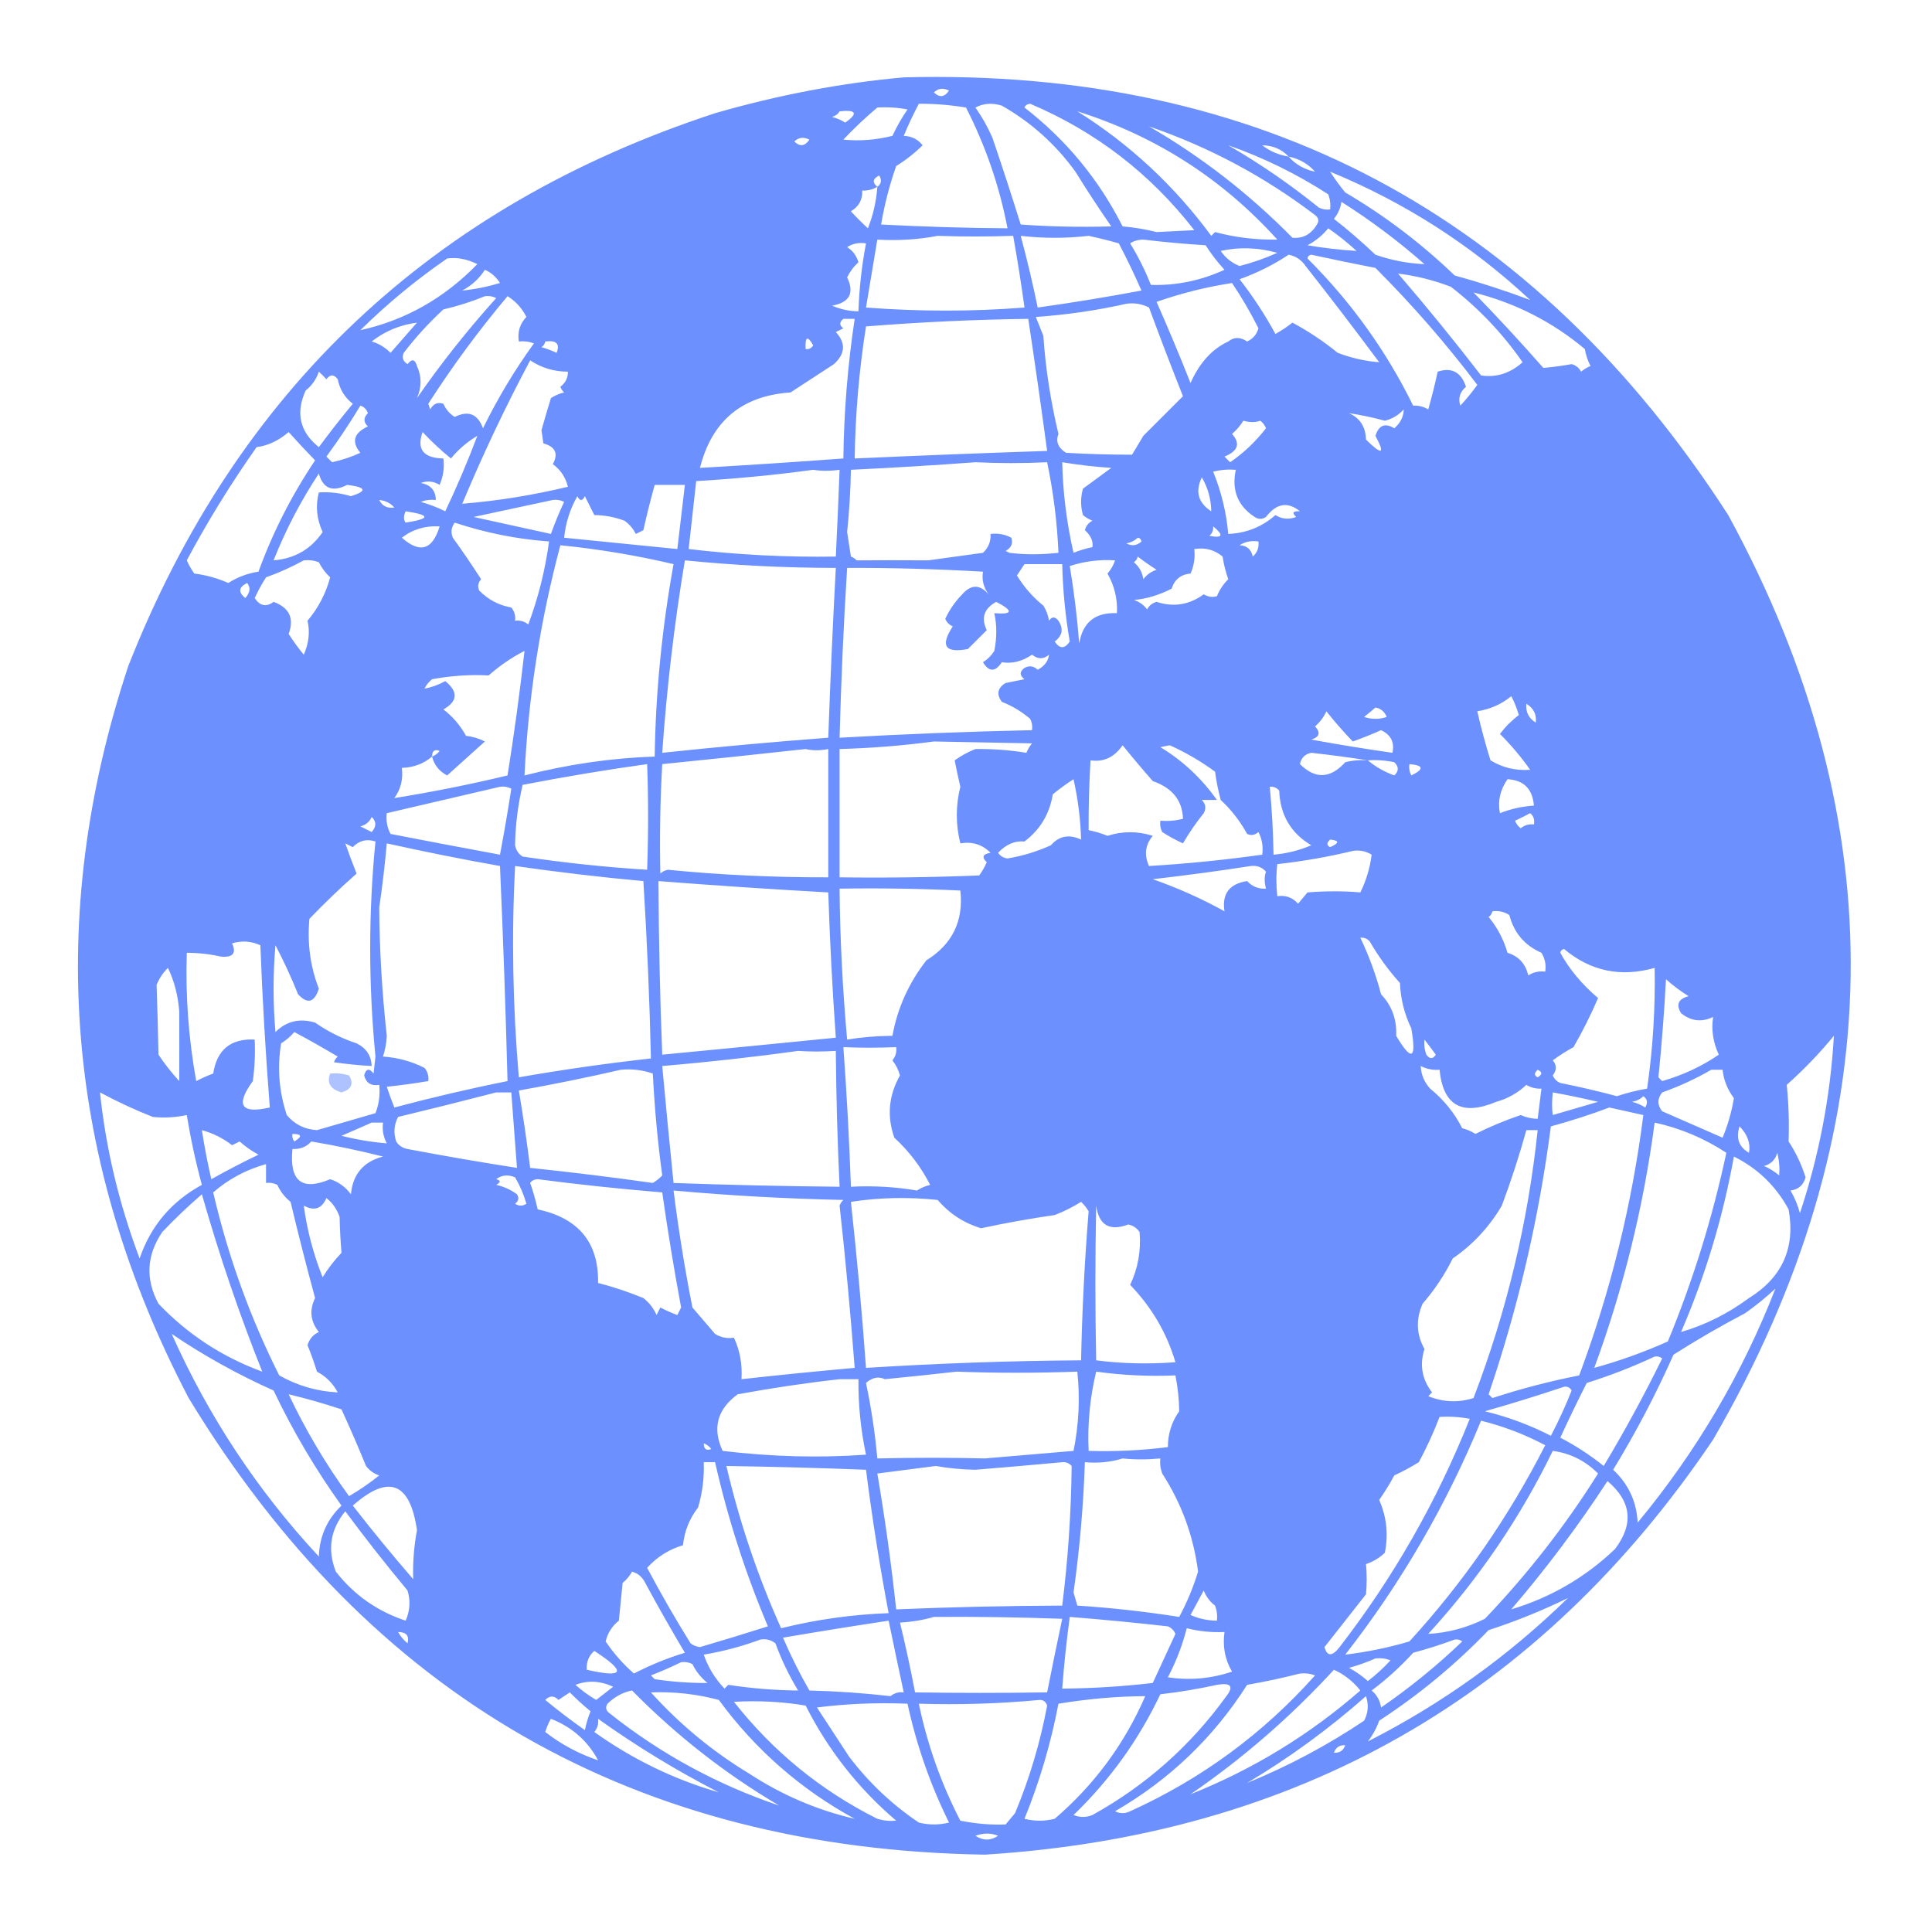<svg xmlns="http://www.w3.org/2000/svg" xmlns:xlink="http://www.w3.org/1999/xlink" width="512px" height="512px" style="shape-rendering:geometricPrecision; text-rendering:geometricPrecision; image-rendering:optimizeQuality; fill-rule:evenodd; clip-rule:evenodd"><g><path style="opacity:0.859" fill="#547fff" d="M 239.5,20.5 C 333.701,18.027 406.534,56.693 458,136.5C 502.574,218.338 501.241,300.005 454,381.5C 408.026,449.673 343.693,486.34 261,491.5C 168.402,490.033 98.068,449.7 50,370.5C 17.248,307.883 11.915,243.216 34,176.5C 62.766,103.407 114.599,54.573 189.5,30C 206.279,25.157 222.945,21.991 239.5,20.5 Z M 247.5,24.5 C 248.601,23.402 249.934,23.235 251.5,24C 250.318,25.768 248.985,25.935 247.5,24.5 Z M 243.5,27.5 C 247.641,27.473 251.808,27.806 256,28.5C 261.215,38.725 264.882,49.392 267,60.5C 256.252,60.434 245.085,60.1 233.5,59.5C 234.39,54.215 235.723,49.049 237.5,44C 240.037,42.431 242.37,40.598 244.5,38.5C 243.286,36.931 241.619,36.098 239.5,36C 240.703,33.095 242.036,30.262 243.5,27.5 Z M 258.5,28.5 C 260.628,27.371 262.961,27.204 265.5,28C 273.244,32.409 279.744,38.242 285,45.5C 288.042,50.419 291.209,55.252 294.5,60C 286.202,60.23 278.202,60.064 270.5,59.5C 268.104,51.813 265.604,44.147 263,36.5C 261.726,33.609 260.226,30.942 258.5,28.5 Z M 271.5,28.5 C 271.735,27.903 272.235,27.57 273,27.5C 290.367,34.858 304.867,46.024 316.5,61C 313.06,61.178 309.727,61.345 306.5,61.5C 303.557,60.757 300.557,60.257 297.5,60C 291.174,47.513 282.507,37.013 271.5,28.5 Z M 232.5,28.5 C 235.187,28.336 237.854,28.503 240.5,29C 238.983,31.204 237.65,33.538 236.5,36C 232.203,37.092 227.869,37.425 223.5,37C 226.396,33.934 229.396,31.101 232.5,28.5 Z M 222.5,29.5 C 226.97,29.03 227.47,30.03 224,32.5C 222.933,31.809 221.766,31.309 220.5,31C 221.416,30.722 222.082,30.222 222.5,29.5 Z M 285.5,29.5 C 306.289,36.056 323.956,47.389 338.5,63.5C 332.867,63.597 327.367,62.93 322,61.5C 321.667,61.833 321.333,62.167 321,62.5C 311.18,49.175 299.347,38.175 285.5,29.5 Z M 304.5,33.5 C 320.436,38.968 335.103,46.801 348.5,57C 349.451,57.718 349.617,58.551 349,59.5C 347.446,62.102 345.28,63.269 342.5,63C 331.077,51.392 318.41,41.558 304.5,33.5 Z M 210.5,37.5 C 211.601,36.402 212.934,36.235 214.5,37C 213.318,38.768 211.985,38.935 210.5,37.5 Z M 325.5,38.5 C 334.862,41.785 343.695,46.119 352,51.5C 352.49,52.793 352.657,54.127 352.5,55.5C 351.448,55.65 350.448,55.483 349.5,55C 341.85,48.826 333.85,43.326 325.5,38.5 Z M 334.5,38.5 C 337.346,38.552 339.68,39.552 341.5,41.5C 338.843,41.065 336.509,40.065 334.5,38.5 Z M 341.5,41.5 C 344.331,42.079 346.664,43.412 348.5,45.5C 345.669,44.921 343.336,43.588 341.5,41.5 Z M 352.5,45.5 C 372.299,53.655 389.965,64.989 405.5,79.5C 398.955,77.041 392.289,74.874 385.5,73C 376.685,64.515 367.018,57.182 356.5,51C 355.035,49.226 353.702,47.392 352.5,45.5 Z M 232.5,49.5 C 231.105,48.352 231.272,47.352 233,46.5C 233.74,47.749 233.573,48.749 232.5,49.5 Z M 232.5,49.5 C 232.24,53.302 231.406,56.969 230,60.5C 228.431,59.062 226.931,57.562 225.5,56C 227.607,54.736 228.607,52.903 228.5,50.5C 229.959,50.567 231.292,50.234 232.5,49.5 Z M 355.5,53.5 C 363.239,58.398 370.572,63.898 377.5,70C 373.117,69.823 368.784,68.99 364.5,67.5C 360.981,64.147 357.314,60.98 353.5,58C 354.582,56.67 355.249,55.17 355.5,53.5 Z M 359.5,66.5 C 355.147,66.235 350.813,65.735 346.5,65C 348.624,63.878 350.457,62.378 352,60.5C 354.688,62.364 357.188,64.364 359.5,66.5 Z M 248.5,62.5 C 255.182,62.732 261.849,62.732 268.5,62.5C 269.628,68.809 270.628,75.142 271.5,81.5C 257.717,82.583 243.717,82.583 229.5,81.5C 230.499,75.507 231.499,69.507 232.5,63.5C 238.026,63.821 243.36,63.488 248.5,62.5 Z M 270.5,62.5 C 276.524,63.191 282.524,63.191 288.5,62.5C 291.177,63.074 293.843,63.741 296.5,64.5C 298.795,68.91 300.795,73.077 302.5,77C 293.324,78.721 284.157,80.221 275,81.5C 273.687,75.099 272.187,68.766 270.5,62.5 Z M 299.5,64.5 C 300.449,63.848 301.615,63.514 303,63.5C 308.485,64.153 313.985,64.653 319.5,65C 320.975,67.309 322.642,69.476 324.5,71.5C 318.166,74.382 311.666,75.715 305,75.5C 303.428,71.563 301.595,67.896 299.5,64.5 Z M 224.5,65.5 C 225.919,64.549 227.585,64.216 229.5,64.5C 228.366,70.441 227.699,76.441 227.5,82.5C 225.073,82.477 222.74,81.977 220.5,81C 225.155,80.178 226.489,77.678 224.5,73.5C 225.249,71.964 226.249,70.631 227.5,69.5C 226.965,67.739 225.965,66.406 224.5,65.5 Z M 323.5,66.5 C 328.368,65.416 333.368,65.583 338.5,67C 335.268,68.449 331.935,69.615 328.5,70.5C 326.423,69.677 324.756,68.344 323.5,66.5 Z M 341.5,67.5 C 343.371,67.859 344.871,68.859 346,70.5C 352.621,78.91 359.121,87.41 365.5,96C 361.782,95.713 358.116,94.879 354.5,93.5C 350.801,90.483 346.801,87.816 342.5,85.5C 341.086,86.624 339.586,87.624 338,88.5C 335.227,83.396 332.06,78.563 328.5,74C 333.173,72.33 337.507,70.163 341.5,67.5 Z M 346.5,68.5 C 346.56,67.957 346.893,67.624 347.5,67.5C 353.14,68.728 358.806,69.895 364.5,71C 374.246,80.742 383.246,91.075 391.5,102C 390.12,103.925 388.62,105.759 387,107.5C 386.376,105.536 386.876,103.869 388.5,102.5C 387.201,98.603 384.701,97.269 381,98.5C 380.273,101.864 379.44,105.197 378.5,108.5C 377.264,107.754 375.93,107.421 374.5,107.5C 367.415,93.041 358.082,80.041 346.5,68.5 Z M 118.5,68.5 C 121.129,68.144 123.796,68.644 126.5,70C 117.677,79.064 107.343,84.897 95.5,87.5C 102.684,80.432 110.351,74.099 118.5,68.5 Z M 128.5,71.5 C 130.134,72.207 131.468,73.373 132.5,75C 129.143,76.01 125.809,76.677 122.5,77C 124.996,75.669 126.996,73.836 128.5,71.5 Z M 370.5,72.5 C 375.31,73.095 379.976,74.262 384.5,76C 391.874,81.706 398.207,88.373 403.5,96C 400.223,98.928 396.556,100.095 392.5,99.5C 385.398,90.286 378.064,81.286 370.5,72.5 Z M 325.5,90.5 C 321.227,92.47 317.894,96.136 315.5,101.5C 312.653,94.301 309.653,87.134 306.5,80C 313.033,77.709 319.7,76.043 326.5,75C 329.093,78.852 331.426,82.852 333.5,87C 333.046,88.622 332.046,89.788 330.5,90.5C 328.684,89.265 327.017,89.265 325.5,90.5 Z M 390.5,77.5 C 401.512,80.256 411.346,85.256 420,92.5C 420.273,94.101 420.773,95.601 421.5,97C 420.584,97.374 419.75,97.874 419,98.5C 418.481,97.484 417.647,96.818 416.5,96.5C 413.969,96.955 411.469,97.288 409,97.5C 402.995,90.663 396.829,83.996 390.5,77.5 Z M 128.5,78.5 C 129.552,78.35 130.552,78.517 131.5,79C 123.929,87.402 116.929,96.235 110.5,105.5C 111.766,102.598 111.766,99.764 110.5,97C 109.99,95.174 109.156,95.007 108,96.5C 106.77,95.725 106.437,94.725 107,93.5C 110.15,89.382 113.65,85.549 117.5,82C 121.372,81.097 125.039,79.93 128.5,78.5 Z M 134.5,78.5 C 136.67,79.838 138.336,81.672 139.5,84C 137.771,85.789 137.104,87.956 137.5,90.5C 138.873,90.343 140.207,90.51 141.5,91C 136.371,98.086 131.871,105.586 128,113.5C 126.605,109.694 124.105,108.694 120.5,110.5C 119.155,109.653 118.155,108.487 117.5,107C 116.004,106.493 114.837,106.993 114,108.5C 113.833,108 113.667,107.5 113.5,107C 119.894,97.043 126.894,87.543 134.5,78.5 Z M 298.5,80.5 C 300.604,80.201 302.604,80.534 304.5,81.5C 307.407,89.389 310.407,97.223 313.5,105C 309.973,108.527 306.473,112.027 303,115.5C 302,117.167 301,118.833 300,120.5C 294.183,120.503 288.35,120.337 282.5,120C 280.395,118.665 279.729,116.998 280.5,115C 278.412,106.249 277.078,97.583 276.5,89C 275.833,87.333 275.167,85.667 274.5,84C 282.727,83.421 290.727,82.254 298.5,80.5 Z M 223.5,84.5 C 224.5,84.5 225.5,84.5 226.5,84.5C 224.653,96.763 223.653,109.097 223.5,121.5C 211.094,122.418 198.427,123.252 185.5,124C 188.636,111.533 196.636,104.867 209.5,104C 213.333,101.5 217.167,99 221,96.5C 224.026,93.739 224.193,90.906 221.5,88C 222.167,87.667 222.833,87.333 223.5,87C 222.402,86.23 222.402,85.397 223.5,84.5 Z M 277.5,119.5 C 260.565,120.061 243.565,120.728 226.5,121.5C 226.674,109.743 227.674,98.076 229.5,86.5C 244.224,85.34 258.557,84.674 272.5,84.5C 274.293,96.381 275.959,108.048 277.5,119.5 Z M 110.5,85.5 C 108.189,88.147 105.856,90.814 103.5,93.5C 102.06,92.048 100.394,91.048 98.5,90.5C 101.983,87.763 105.983,86.097 110.5,85.5 Z M 213.5,92.5 C 213.329,89.203 213.995,88.869 215.5,91.5C 215.043,92.297 214.376,92.631 213.5,92.5 Z M 144.5,90.5 C 147.462,90.117 148.462,91.117 147.5,93.5C 146.205,92.902 144.872,92.402 143.5,92C 144.056,91.617 144.389,91.117 144.5,90.5 Z M 140.5,95.5 C 143.51,97.494 146.843,98.494 150.5,98.5C 150.52,100.143 149.853,101.476 148.5,102.5C 148.709,103.086 149.043,103.586 149.5,104C 148.234,104.309 147.067,104.809 146,105.5C 145.12,108.356 144.287,111.189 143.5,114C 143.667,115.167 143.833,116.333 144,117.5C 147.192,118.379 148.026,120.212 146.5,123C 148.559,124.498 149.892,126.498 150.5,129C 141.078,131.259 131.745,132.759 122.5,133.5C 127.943,120.47 133.943,107.803 140.5,95.5 Z M 84.5,98.5 C 85.151,99.091 85.818,99.757 86.5,100.5C 87.5,99.167 88.5,99.167 89.5,100.5C 90.039,103.211 91.372,105.377 93.5,107C 90.368,110.782 87.368,114.615 84.5,118.5C 79.458,114.467 78.292,109.467 81,103.5C 82.669,102.154 83.836,100.487 84.5,98.5 Z M 95.5,107.5 C 96.478,107.811 97.144,108.478 97.5,109.5C 96.289,110.72 96.289,111.887 97.5,113C 93.751,114.757 93.085,117.091 95.5,120C 93.111,121.096 90.611,121.929 88,122.5C 87.5,122 87,121.5 86.5,121C 89.722,116.618 92.722,112.118 95.5,107.5 Z M 357.5,109.5 C 360.697,109.973 363.863,110.639 367,111.5C 368.982,111.01 370.649,110.01 372,108.5C 371.973,110.417 371.139,112.084 369.5,113.5C 367.052,112.01 365.385,112.677 364.5,115.5C 367.133,120.394 366.299,120.728 362,116.5C 361.902,113.115 360.402,110.781 357.5,109.5 Z M 329.5,111.5 C 331.201,111.966 332.701,111.966 334,111.5C 334.692,112.025 335.192,112.692 335.5,113.5C 332.756,117.035 329.589,120.035 326,122.5C 325.5,122 325,121.5 324.5,121C 328.107,119.536 328.774,117.536 326.5,115C 327.71,113.961 328.71,112.794 329.5,111.5 Z M 76.5,114.5 C 78.685,116.947 81.018,119.447 83.5,122C 77.264,131.306 72.264,141.139 68.5,151.5C 65.646,151.924 62.979,152.924 60.5,154.5C 57.627,153.225 54.627,152.392 51.5,152C 50.707,150.915 50.04,149.748 49.5,148.5C 55.041,138.123 61.207,128.123 68,118.5C 71.004,118.111 73.838,116.777 76.5,114.5 Z M 126.5,115.5 C 123.961,122.25 121.128,128.917 118,135.5C 115.929,134.475 113.762,133.642 111.5,133C 112.793,132.51 114.127,132.343 115.5,132.5C 115.439,129.95 114.106,128.45 111.5,128C 113.235,127.349 114.902,127.515 116.5,128.5C 117.474,126.257 117.808,123.924 117.5,121.5C 112.186,121.394 110.353,119.061 112,114.5C 114.297,116.961 116.797,119.294 119.5,121.5C 121.513,119.065 123.846,117.065 126.5,115.5 Z M 258.5,122.5 C 264.864,122.803 271.197,122.803 277.5,122.5C 279.158,130.412 280.158,138.412 280.5,146.5C 275.777,147.015 271.443,147.015 267.5,146.5C 267.167,146.333 266.833,146.167 266.5,146C 268.007,145.163 268.507,143.996 268,142.5C 266.301,141.594 264.467,141.261 262.5,141.5C 262.617,143.484 261.95,145.15 260.5,146.5C 255.617,147.191 250.784,147.857 246,148.5C 239.625,148.459 233.292,148.459 227,148.5C 226.586,148.043 226.086,147.709 225.5,147.5C 225.167,145.333 224.833,143.167 224.5,141C 225.066,135.511 225.399,130.011 225.5,124.5C 236.429,123.982 247.429,123.316 258.5,122.5 Z M 281.5,122.5 C 285.785,123.208 290.118,123.708 294.5,124C 292,125.833 289.5,127.667 287,129.5C 286.333,131.833 286.333,134.167 287,136.5C 287.75,137.126 288.584,137.626 289.5,138C 288.484,138.519 287.818,139.353 287.5,140.5C 289.083,141.929 289.75,143.429 289.5,145C 287.782,145.346 286.115,145.846 284.5,146.5C 282.68,138.605 281.68,130.605 281.5,122.5 Z M 215.5,124.5 C 217.626,124.85 219.959,124.85 222.5,124.5C 222.205,132.308 221.872,139.975 221.5,147.5C 208.445,147.701 195.445,147.034 182.5,145.5C 183.167,139.5 183.833,133.5 184.5,127.5C 195.293,126.856 205.626,125.856 215.5,124.5 Z M 344.5,135.5 C 342.621,135.393 342.288,135.893 343.5,137C 341.559,137.743 339.726,137.576 338,136.5C 334.463,139.626 330.297,141.293 325.5,141.5C 324.99,135.781 323.657,130.281 321.5,125C 323.473,124.505 325.473,124.338 327.5,124.5C 326.342,129.901 328.009,134.067 332.5,137C 333.5,137.667 334.5,137.667 335.5,137C 338.274,133.371 341.274,132.871 344.5,135.5 Z M 84.5,125.5 C 85.59,129.483 88.09,130.483 92,128.5C 97.068,129.114 97.401,130.114 93,131.5C 90.231,130.652 87.397,130.319 84.5,130.5C 83.572,134.015 83.905,137.515 85.5,141C 82.409,145.549 78.076,148.049 72.5,148.5C 75.739,140.353 79.739,132.686 84.5,125.5 Z M 318.5,126.5 C 320.108,129.263 320.941,132.263 321,135.5C 317.523,133.263 316.69,130.263 318.5,126.5 Z M 181.5,128.5 C 180.833,134.167 180.167,139.833 179.5,145.5C 169.496,144.499 159.496,143.499 149.5,142.5C 149.9,138.559 151.067,134.893 153,131.5C 153.667,132.833 154.333,132.833 155,131.5C 155.833,133.167 156.667,134.833 157.5,136.5C 160.277,136.531 162.944,137.031 165.5,138C 166.77,138.9 167.77,140.066 168.5,141.5C 169.167,141.167 169.833,140.833 170.5,140.5C 171.338,136.707 172.338,132.707 173.5,128.5C 176.167,128.5 178.833,128.5 181.5,128.5 Z M 100.5,132.5 C 102.153,132.66 103.486,133.326 104.5,134.5C 102.62,134.771 101.287,134.104 100.5,132.5 Z M 146.5,132.5 C 147.552,132.351 148.552,132.517 149.5,133C 148.204,135.761 147.037,138.595 146,141.5C 139.198,140.006 132.364,138.506 125.5,137C 132.633,135.484 139.633,133.984 146.5,132.5 Z M 107.5,135.5 C 114.121,136.478 114.121,137.478 107.5,138.5C 106.913,137.767 106.913,136.767 107.5,135.5 Z M 120.5,138.5 C 128.598,141.196 136.931,142.862 145.5,143.5C 144.492,151.042 142.658,158.375 140,165.5C 138.989,164.663 137.822,164.33 136.5,164.5C 136.67,163.178 136.337,162.011 135.5,161C 132.178,160.395 129.345,158.895 127,156.5C 126.508,155.451 126.674,154.451 127.5,153.5C 125.088,149.746 122.588,146.079 120,142.5C 119.421,141.072 119.588,139.738 120.5,138.5 Z M 116.5,139.5 C 114.62,145.749 111.287,146.749 106.5,142.5C 109.352,140.282 112.685,139.282 116.5,139.5 Z M 321.5,139.5 C 324.377,141.846 324.044,142.679 320.5,142C 321.252,141.329 321.586,140.496 321.5,139.5 Z M 301.5,142.5 C 302.043,142.56 302.376,142.893 302.5,143.5C 301.277,144.614 299.944,144.781 298.5,144C 299.737,143.768 300.737,143.268 301.5,142.5 Z M 328.5,144.5 C 329.919,143.549 331.585,143.216 333.5,143.5C 333.688,145.103 333.188,146.437 332,147.5C 331.578,145.574 330.411,144.574 328.5,144.5 Z M 148.5,144.5 C 158.655,145.517 168.655,147.184 178.5,149.5C 175.422,166.518 173.755,183.518 173.5,200.5C 162.063,200.873 150.563,202.54 139,205.5C 139.997,184.847 143.164,164.514 148.5,144.5 Z M 316.5,145.5 C 319.394,145.042 321.894,145.709 324,147.5C 324.311,149.556 324.811,151.556 325.5,153.5C 324.184,154.807 323.184,156.307 322.5,158C 321.328,158.353 320.162,158.187 319,157.5C 315.176,160.298 311.009,160.965 306.5,159.5C 305.353,159.818 304.519,160.484 304,161.5C 303.097,160.299 301.931,159.465 300.5,159C 303.825,158.711 307.158,157.711 310.5,156C 311.274,153.56 312.94,152.227 315.5,152C 316.423,149.959 316.756,147.792 316.5,145.5 Z M 301.5,147.5 C 303.054,148.693 304.721,149.86 306.5,151C 305.069,151.465 303.903,152.299 303,153.5C 302.727,151.671 301.893,150.171 300.5,149C 301.056,148.617 301.389,148.117 301.5,147.5 Z M 80.5,148.5 C 81.873,148.343 83.207,148.51 84.5,149C 85.257,150.512 86.257,151.846 87.5,153C 86.35,157.288 84.35,161.121 81.5,164.5C 82.175,167.489 81.842,170.489 80.5,173.5C 79.08,171.78 77.747,169.946 76.5,168C 78.016,163.865 76.683,161.031 72.5,159.5C 70.561,160.935 68.894,160.602 67.5,158.5C 68.373,156.587 69.373,154.753 70.5,153C 74.042,151.725 77.376,150.225 80.5,148.5 Z M 181.5,148.5 C 194.784,149.83 208.117,150.497 221.5,150.5C 220.696,165.469 220.029,180.469 219.5,195.5C 204.811,196.614 190.145,197.947 175.5,199.5C 176.687,182.39 178.687,165.39 181.5,148.5 Z M 295.5,148.5 C 295.096,149.756 294.429,150.923 293.5,152C 295.353,155.267 296.186,158.767 296,162.5C 290.275,162.228 286.942,164.895 286,170.5C 285.459,163.581 284.626,156.747 283.5,150C 287.395,148.734 291.395,148.234 295.5,148.5 Z M 271.5,149.5 C 274.833,149.5 278.167,149.5 281.5,149.5C 281.66,156.43 282.327,163.263 283.5,170C 282.167,172 280.833,172 279.5,170C 281.56,168.507 281.893,166.674 280.5,164.5C 279.575,163.359 278.741,163.359 278,164.5C 277.781,163.062 277.281,161.729 276.5,160.5C 273.705,158.249 271.372,155.582 269.5,152.5C 270.193,151.482 270.859,150.482 271.5,149.5 Z M 224.5,150.5 C 236.18,150.457 248.18,150.791 260.5,151.5C 260.148,153.674 260.648,155.674 262,157.5C 259.667,154.833 257.333,154.833 255,157.5C 253.124,159.422 251.624,161.589 250.5,164C 250.905,164.945 251.572,165.612 252.5,166C 249.104,171.145 250.438,173.145 256.5,172C 258.167,170.333 259.833,168.667 261.5,167C 259.935,163.774 260.768,161.274 264,159.5C 268.629,161.897 268.462,162.897 263.5,162.5C 264.203,165.656 264.203,168.989 263.5,172.5C 262.737,173.719 261.737,174.719 260.5,175.5C 262.084,178.127 263.751,178.127 265.5,175.5C 268.218,175.945 270.885,175.279 273.5,173.5C 275.042,174.747 276.542,174.747 278,173.5C 277.807,175.187 276.807,176.521 275,177.5C 273.951,176.483 272.784,176.316 271.5,177C 270.167,178 270.167,179 271.5,180C 269.833,180.333 268.167,180.667 266.5,181C 264.342,182.312 264.009,183.978 265.5,186C 268.242,187.07 270.742,188.57 273,190.5C 273.483,191.448 273.649,192.448 273.5,193.5C 256.86,193.86 239.86,194.526 222.5,195.5C 222.896,180.459 223.562,165.459 224.5,150.5 Z M 65.5,154.5 C 66.465,155.721 66.298,157.054 65,158.5C 63.07,156.923 63.237,155.59 65.5,154.5 Z M 104.5,211.5 C 106.202,209.2 106.868,206.533 106.5,203.5C 109.594,203.403 112.26,202.403 114.5,200.5C 115.055,202.729 116.389,204.395 118.5,205.5C 121.808,202.529 125.141,199.529 128.5,196.5C 126.922,195.702 125.256,195.202 123.5,195C 121.953,192.213 119.953,189.88 117.5,188C 121.319,185.854 121.485,183.354 118,180.5C 116.275,181.464 114.441,182.131 112.5,182.5C 112.953,181.542 113.619,180.708 114.5,180C 119.573,179.068 124.573,178.734 129.5,179C 132.413,176.413 135.58,174.246 139,172.5C 137.759,183.492 136.259,194.492 134.5,205.5C 124.575,207.885 114.575,209.885 104.5,211.5 Z M 400.5,184.5 C 401.306,185.997 401.972,187.664 402.5,189.5C 400.614,190.93 398.947,192.597 397.5,194.5C 400.471,197.466 403.137,200.633 405.5,204C 401.708,204.286 398.208,203.453 395,201.5C 393.633,197.142 392.467,192.809 391.5,188.5C 394.943,187.941 397.943,186.607 400.5,184.5 Z M 404.5,186.5 C 406.416,187.665 407.249,189.332 407,191.5C 405.117,190.347 404.284,188.681 404.5,186.5 Z M 364.5,187.5 C 365.922,187.75 366.922,188.583 367.5,190C 365.5,190.667 363.5,190.667 361.5,190C 362.571,189.148 363.571,188.315 364.5,187.5 Z M 351.5,188.5 C 353.667,191.237 356,193.903 358.5,196.5C 361.057,195.593 363.557,194.593 366,193.5C 368.628,194.756 369.628,196.756 369,199.5C 361.842,198.481 354.675,197.314 347.5,196C 349.689,195.323 350.022,194.156 348.5,192.5C 349.826,191.358 350.826,190.024 351.5,188.5 Z M 247.5,196.5 C 255.861,196.669 264.528,196.836 273.5,197C 272.874,197.75 272.374,198.584 272,199.5C 267.492,198.767 262.992,198.434 258.5,198.5C 256.563,199.26 254.73,200.26 253,201.5C 253.428,203.746 253.928,206.079 254.5,208.5C 253.251,213.504 253.251,218.504 254.5,223.5C 257.665,222.964 260.331,223.797 262.5,226C 260.431,226.324 260.098,227.158 261.5,228.5C 260.96,229.748 260.293,230.915 259.5,232C 247.171,232.5 234.838,232.667 222.5,232.5C 222.5,221.167 222.5,209.833 222.5,198.5C 230.796,198.279 239.13,197.613 247.5,196.5 Z M 297.5,197.5 C 300.009,200.607 302.675,203.774 305.5,207C 310.692,208.805 313.358,212.138 313.5,217C 311.527,217.495 309.527,217.662 307.5,217.5C 307.351,218.552 307.517,219.552 308,220.5C 309.753,221.627 311.587,222.627 313.5,223.5C 315.13,220.702 316.963,218.035 319,215.5C 319.684,214.216 319.517,213.049 318.5,212C 319.833,212 321.167,212 322.5,212C 318.405,206.235 313.405,201.568 307.5,198C 308.333,197.833 309.167,197.667 310,197.5C 314.245,199.411 318.245,201.744 322,204.5C 322.339,207.036 322.839,209.536 323.5,212C 326.308,214.607 328.641,217.607 330.5,221C 331.549,221.492 332.549,221.326 333.5,220.5C 334.466,222.396 334.799,224.396 334.5,226.5C 324.544,227.896 314.544,228.896 304.5,229.5C 303.16,226.556 303.493,223.889 305.5,221.5C 301.484,220.23 297.484,220.23 293.5,221.5C 291.885,220.846 290.218,220.346 288.5,220C 288.46,213.976 288.626,207.81 289,201.5C 292.484,202.014 295.318,200.68 297.5,197.5 Z M 114.5,200.5 C 114.517,198.972 115.184,198.472 116.5,199C 115.956,199.717 115.289,200.217 114.5,200.5 Z M 213.5,198.5 C 215.297,198.935 217.297,198.935 219.5,198.5C 219.5,209.833 219.5,221.167 219.5,232.5C 205.102,232.535 190.935,231.869 177,230.5C 176.228,230.645 175.561,230.978 175,231.5C 174.788,221.834 174.955,212.168 175.5,202.5C 188.313,201.216 200.98,199.883 213.5,198.5 Z M 362.5,201.5 C 360.473,201.338 358.473,201.505 356.5,202C 352.562,206.366 348.562,206.533 344.5,202.5C 344.833,200.833 345.833,199.833 347.5,199.5C 352.656,200.068 357.656,200.735 362.5,201.5 Z M 362.5,201.5 C 364.857,201.337 367.19,201.503 369.5,202C 370.731,203.183 370.731,204.349 369.5,205.5C 366.837,204.524 364.504,203.19 362.5,201.5 Z M 171.5,202.5 C 171.835,211.648 171.835,220.982 171.5,230.5C 160.46,229.806 149.46,228.64 138.5,227C 137.422,226.326 136.755,225.326 136.5,224C 136.58,218.693 137.247,213.359 138.5,208C 149.857,205.804 160.857,203.971 171.5,202.5 Z M 373.5,202.5 C 377.3,202.819 377.466,203.819 374,205.5C 373.517,204.552 373.351,203.552 373.5,202.5 Z M 284.5,206.5 C 285.685,211.84 286.352,217.173 286.5,222.5C 283.332,221.015 280.666,221.515 278.5,224C 274.824,225.669 270.991,226.836 267,227.5C 265.941,227.37 265.108,226.87 264.5,226C 266.604,223.762 268.938,222.762 271.5,223C 275.651,219.872 278.151,215.705 279,210.5C 280.812,209.023 282.645,207.69 284.5,206.5 Z M 399.5,206.5 C 403.807,206.737 406.141,209.07 406.5,213.5C 403.399,213.692 400.399,214.358 397.5,215.5C 396.871,212.346 397.538,209.346 399.5,206.5 Z M 132.5,208.5 C 133.552,208.351 134.552,208.517 135.5,209C 134.611,214.809 133.611,220.643 132.5,226.5C 122.843,224.715 113.176,222.881 103.5,221C 102.594,219.301 102.261,217.467 102.5,215.5C 112.612,213.148 122.612,210.815 132.5,208.5 Z M 336.5,208.5 C 337.496,208.414 338.329,208.748 339,209.5C 339.247,215.965 342.08,220.798 347.5,224C 344.353,225.362 341.02,226.195 337.5,226.5C 337.407,220.484 337.074,214.484 336.5,208.5 Z M 405.5,215.5 C 406.404,216.209 406.737,217.209 406.5,218.5C 405.178,218.33 404.011,218.663 403,219.5C 402.308,218.975 401.808,218.308 401.5,217.5C 402.949,216.828 404.282,216.161 405.5,215.5 Z M 98.5,216.5 C 99.782,217.708 99.782,219.042 98.5,220.5C 97.5,220 96.5,219.5 95.5,219C 96.942,218.623 97.942,217.79 98.5,216.5 Z M 91.5,223.5 C 92.15,223.804 92.817,224.137 93.5,224.5C 95.191,222.744 97.191,222.244 99.5,223C 97.638,241.859 97.638,260.859 99.5,280C 99.333,281.5 99.167,283 99,284.5C 97.844,283.007 97.01,283.174 96.5,285C 97.032,287.02 98.365,287.853 100.5,287.5C 100.768,290.119 100.435,292.619 99.5,295C 94.331,296.501 89.164,298.001 84,299.5C 80.733,299.304 78.066,297.97 76,295.5C 73.939,289.256 73.439,282.923 74.5,276.5C 75.814,275.687 76.981,274.687 78,273.5C 81.854,275.566 85.687,277.733 89.5,280C 89.043,280.414 88.709,280.914 88.5,281.5C 91.93,282.009 95.263,282.343 98.5,282.5C 98.382,279.75 97.049,277.75 94.5,276.5C 90.554,275.194 86.888,273.361 83.5,271C 79.409,269.773 75.909,270.606 73,273.5C 72.333,265.833 72.333,258.167 73,250.5C 75.176,254.668 77.176,259.001 79,263.5C 81.492,266.191 83.325,265.691 84.5,262C 82.231,256.183 81.397,250.016 82,243.5C 86.041,239.29 90.208,235.29 94.5,231.5C 93.421,228.793 92.421,226.126 91.5,223.5 Z M 352.5,222.5 C 354.975,222.747 354.975,223.413 352.5,224.5C 351.537,224.03 351.537,223.363 352.5,222.5 Z M 102.5,223.5 C 112.431,225.712 122.431,227.712 132.5,229.5C 133.346,248.716 134.013,267.716 134.5,286.5C 124.427,288.518 114.427,290.852 104.5,293.5C 103.77,291.659 103.103,289.825 102.5,288C 106.013,287.638 109.68,287.138 113.5,286.5C 113.67,285.178 113.337,284.011 112.5,283C 109.043,281.257 105.377,280.257 101.5,280C 102.097,278.111 102.431,276.278 102.5,274.5C 101.23,262.904 100.563,251.57 100.5,240.5C 101.331,234.865 101.998,229.199 102.5,223.5 Z M 358.5,225.5 C 360.288,225.215 361.955,225.548 363.5,226.5C 363.048,230.051 362.048,233.385 360.5,236.5C 356.091,236.106 351.424,236.106 346.5,236.5C 345.667,237.5 344.833,238.5 344,239.5C 342.556,237.845 340.722,237.178 338.5,237.5C 338.173,234.518 338.173,231.685 338.5,229C 345.376,228.236 352.043,227.07 358.5,225.5 Z M 136.5,229.5 C 147.977,231.144 159.31,232.477 170.5,233.5C 171.483,249.373 172.15,265.04 172.5,280.5C 160.781,281.802 149.115,283.469 137.5,285.5C 135.88,266.755 135.547,248.088 136.5,229.5 Z M 331.5,229.5 C 333.103,229.312 334.437,229.812 335.5,231C 335.034,232.299 335.034,233.799 335.5,235.5C 333.516,235.617 331.85,234.95 330.5,233.5C 325.781,234.21 323.781,236.877 324.5,241.5C 318.486,238.164 312.153,235.331 305.5,233C 314.334,231.98 323.001,230.814 331.5,229.5 Z M 174.5,233.5 C 189.564,234.671 204.564,235.671 219.5,236.5C 219.902,249.06 220.568,261.894 221.5,275C 206.162,276.531 190.829,278.031 175.5,279.5C 174.908,264.528 174.574,249.194 174.5,233.5 Z M 222.5,235.5 C 233.172,235.333 243.839,235.5 254.5,236C 255.388,244.058 252.388,250.224 245.5,254.5C 240.839,260.484 237.839,267.15 236.5,274.5C 232.233,274.543 228.233,274.877 224.5,275.5C 223.276,261.864 222.609,248.53 222.5,235.5 Z M 395.5,241.5 C 397.144,241.286 398.644,241.62 400,242.5C 401.207,247.207 404.04,250.541 408.5,252.5C 409.452,254.045 409.785,255.712 409.5,257.5C 407.856,257.286 406.356,257.62 405,258.5C 404.3,255.415 402.467,253.415 399.5,252.5C 398.485,248.97 396.819,245.803 394.5,243C 395.056,242.617 395.389,242.117 395.5,241.5 Z M 360.5,248.5 C 361.496,248.414 362.329,248.748 363,249.5C 365.28,253.447 367.947,257.113 371,260.5C 371.173,264.719 372.173,268.719 374,272.5C 375.442,280.753 374.109,281.419 370,274.5C 370.208,270.209 368.875,266.542 366,263.5C 364.616,258.271 362.783,253.271 360.5,248.5 Z M 71.5,293.5 C 63.852,295.246 62.352,292.913 67,286.5C 67.499,282.848 67.665,279.182 67.5,275.5C 61.155,275.175 57.488,278.175 56.5,284.5C 54.941,285.074 53.441,285.74 52,286.5C 49.972,275.278 49.138,263.945 49.5,252.5C 52.532,252.505 55.532,252.838 58.5,253.5C 61.708,253.812 62.708,252.645 61.5,250C 64.099,249.231 66.599,249.398 69,250.5C 69.534,264.637 70.367,278.971 71.5,293.5 Z M 413.5,252.5 C 413.56,251.957 413.893,251.624 414.5,251.5C 421.507,257.384 429.507,259.051 438.5,256.5C 438.689,267.286 438.023,277.953 436.5,288.5C 433.797,288.955 431.13,289.622 428.5,290.5C 423.536,289.176 418.536,288.009 413.5,287C 412.572,286.612 411.905,285.945 411.5,285C 412.573,283.584 412.573,282.25 411.5,281C 413.249,279.708 415.082,278.542 417,277.5C 419.444,273.247 421.61,268.913 423.5,264.5C 419.209,260.843 415.876,256.843 413.5,252.5 Z M 44.5,256.5 C 46.173,259.952 47.173,263.786 47.5,268C 47.526,274.142 47.526,280.309 47.5,286.5C 45.507,284.334 43.673,282.001 42,279.5C 41.878,273.244 41.712,267.077 41.5,261C 42.222,259.249 43.222,257.749 44.5,256.5 Z M 441.5,259.5 C 443.34,261.168 445.34,262.668 447.5,264C 444.766,264.718 444.1,266.218 445.5,268.5C 448.128,270.633 450.961,270.966 454,269.5C 453.471,272.86 453.971,276.193 455.5,279.5C 450.957,282.602 445.957,284.936 440.5,286.5C 440.167,286.167 439.833,285.833 439.5,285.5C 440.394,276.666 441.061,267.999 441.5,259.5 Z M 474.5,315.5 C 476.595,315.24 477.928,314.074 478.5,312C 477.423,308.603 475.923,305.436 474,302.5C 474.166,297.204 473.999,292.204 473.5,287.5C 478.003,283.497 482.17,279.163 486,274.5C 485.074,290.543 482.074,306.209 477,321.5C 476.427,319.359 475.594,317.359 474.5,315.5 Z M 377.5,275.5 C 378.479,276.765 379.479,278.099 380.5,279.5C 379.726,280.711 378.893,280.711 378,279.5C 377.51,278.207 377.343,276.873 377.5,275.5 Z M 223.5,277.5 C 228.016,277.709 232.683,277.709 237.5,277.5C 237.67,278.822 237.337,279.989 236.5,281C 237.43,282.194 238.097,283.527 238.5,285C 235.502,290.307 235.002,295.807 237,301.5C 240.903,305.074 244.07,309.241 246.5,314C 245.234,314.309 244.067,314.809 243,315.5C 237.259,314.525 231.425,314.192 225.5,314.5C 225.066,302.121 224.399,289.788 223.5,277.5 Z M 211.5,278.5 C 214.622,278.72 217.956,278.72 221.5,278.5C 221.605,290.726 221.938,302.726 222.5,314.5C 207.647,314.362 192.98,314.028 178.5,313.5C 177.445,303.168 176.445,292.835 175.5,282.5C 187.676,281.476 199.676,280.143 211.5,278.5 Z M 376.5,282.5 C 378.042,283.301 379.708,283.634 381.5,283.5C 382.43,292.974 387.43,295.808 396.5,292C 399.561,291.151 402.228,289.651 404.5,287.5C 405.736,288.246 407.07,288.579 408.5,288.5C 408.167,291.167 407.833,293.833 407.5,296.5C 405.94,296.481 404.44,296.148 403,295.5C 398.87,296.9 394.87,298.566 391,300.5C 389.933,299.809 388.766,299.309 387.5,299C 385.453,294.944 382.619,291.444 379,288.5C 377.441,286.783 376.608,284.783 376.5,282.5 Z M 164.5,283.5 C 167.448,283.223 170.281,283.556 173,284.5C 173.481,293.841 174.315,302.841 175.5,311.5C 174.758,312.287 173.925,312.953 173,313.5C 162.232,311.976 151.399,310.643 140.5,309.5C 139.596,302.33 138.596,295.496 137.5,289C 146.675,287.365 155.675,285.531 164.5,283.5 Z M 407.5,283.5 C 408.773,284.077 408.773,284.743 407.5,285.5C 406.537,285.03 406.537,284.363 407.5,283.5 Z M 453.5,283.5 C 454.5,283.5 455.5,283.5 456.5,283.5C 456.798,286.265 457.798,288.765 459.5,291C 458.912,294.608 457.912,298.108 456.5,301.5C 451.167,299.167 445.833,296.833 440.5,294.5C 439.167,292.833 439.167,291.167 440.5,289.5C 445.105,287.865 449.438,285.865 453.5,283.5 Z M 26.5,289.5 C 31.051,291.943 35.718,294.109 40.5,296C 43.507,296.301 46.507,296.135 49.5,295.5C 50.518,301.759 51.851,307.925 53.5,314C 45.435,318.393 39.935,324.893 37,333.5C 31.555,319.063 28.055,304.397 26.5,289.5 Z M 131.5,289.5 C 132.833,289.5 134.167,289.5 135.5,289.5C 136.007,296.207 136.507,302.874 137,309.5C 127.351,308 117.684,306.333 108,304.5C 106.674,304.245 105.674,303.578 105,302.5C 104.242,300.231 104.409,298.064 105.5,296C 114.311,293.877 122.978,291.711 131.5,289.5 Z M 411.5,289.5 C 415.506,290.222 419.506,291.055 423.5,292C 419.494,293.168 415.494,294.335 411.5,295.5C 411.254,293.78 411.254,291.78 411.5,289.5 Z M 435.5,290.5 C 436.573,291.251 436.74,292.251 436,293.5C 434.933,292.809 433.766,292.309 432.5,292C 433.737,291.768 434.737,291.268 435.5,290.5 Z M 426.5,293.5 C 429.5,294.167 432.5,294.833 435.5,295.5C 432.493,319.194 426.826,342.194 418.5,364.5C 410.723,366.028 403.056,368.028 395.5,370.5C 395.167,370.167 394.833,369.833 394.5,369.5C 402.348,346.436 407.848,322.769 411,298.5C 416.328,297.049 421.495,295.382 426.5,293.5 Z M 98.5,297.5 C 99.5,297.5 100.5,297.5 101.5,297.5C 101.261,299.467 101.594,301.301 102.5,303C 98.513,302.676 94.513,302.009 90.5,301C 93.231,299.828 95.898,298.661 98.5,297.5 Z M 422.5,362.5 C 430.224,341.459 435.557,319.792 438.5,297.5C 445.32,298.996 451.653,301.663 457.5,305.5C 453.842,322.64 448.676,339.306 442,355.5C 435.672,358.331 429.172,360.665 422.5,362.5 Z M 463.5,305.5 C 460.817,303.959 459.984,301.626 461,298.5C 463.116,300.661 463.949,302.995 463.5,305.5 Z M 53.5,299.5 C 56.423,300.295 59.09,301.628 61.5,303.5C 62.167,303.167 62.833,302.833 63.5,302.5C 65.028,303.861 66.695,305.028 68.5,306C 64.255,308.039 60.088,310.206 56,312.5C 55.004,308.184 54.17,303.851 53.5,299.5 Z M 404.5,299.5 C 405.5,299.5 406.5,299.5 407.5,299.5C 404.93,323.926 399.264,347.593 390.5,370.5C 386.45,371.773 382.45,371.606 378.5,370C 378.833,369.667 379.167,369.333 379.5,369C 376.826,365.48 376.159,361.646 377.5,357.5C 375.353,353.656 375.186,349.656 377,345.5C 380.162,341.847 382.828,337.847 385,333.5C 390.351,329.814 394.684,325.148 398,319.5C 400.461,312.915 402.628,306.248 404.5,299.5 Z M 77.5,300.5 C 80.001,300.511 80.168,301.178 78,302.5C 77.536,301.906 77.369,301.239 77.5,300.5 Z M 82.5,302.5 C 88.871,303.574 95.204,304.908 101.5,306.5C 96.321,307.846 93.487,311.179 93,316.5C 91.561,314.552 89.728,313.219 87.5,312.5C 79.987,315.682 76.654,313.016 77.5,304.5C 79.553,304.598 81.22,303.931 82.5,302.5 Z M 471.5,311.5 C 470.317,310.496 468.984,309.662 467.5,309C 469.333,308.5 470.5,307.333 471,305.5C 471.495,307.473 471.662,309.473 471.5,311.5 Z M 459.5,306.5 C 465.786,309.618 470.619,314.285 474,320.5C 475.83,330.676 472.33,338.51 463.5,344C 457.911,348.128 451.911,351.128 445.5,353C 451.947,338.045 456.614,322.545 459.5,306.5 Z M 70.5,308.5 C 70.5,310.167 70.5,311.833 70.5,313.5C 71.552,313.351 72.552,313.517 73.5,314C 74.304,315.771 75.471,317.271 77,318.5C 79.042,327.048 81.209,335.548 83.5,344C 81.933,347.204 82.267,350.204 84.5,353C 82.968,353.7 81.968,354.866 81.5,356.5C 82.432,358.795 83.265,361.129 84,363.5C 86.386,364.763 88.219,366.597 89.5,369C 84.03,368.734 78.863,367.234 74,364.5C 66.269,349.11 60.435,332.943 56.5,316C 60.557,312.472 65.224,309.972 70.5,308.5 Z M 131.5,312.5 C 132.946,311.387 134.613,311.22 136.5,312C 137.802,314.213 138.802,316.546 139.5,319C 138.5,319.667 137.5,319.667 136.5,319C 137.451,318.282 137.617,317.449 137,316.5C 135.352,315.283 133.519,314.45 131.5,314C 132.738,313.31 132.738,312.81 131.5,312.5 Z M 140.5,313.5 C 140.917,312.876 141.584,312.543 142.5,312.5C 153.631,313.945 164.631,315.112 175.5,316C 176.894,325.881 178.561,336.047 180.5,346.5C 180.167,347.167 179.833,347.833 179.5,348.5C 177.941,347.926 176.441,347.26 175,346.5C 174.667,347.167 174.333,347.833 174,348.5C 173.215,346.714 172.049,345.214 170.5,344C 166.33,342.303 162.33,340.97 158.5,340C 158.679,329.317 153.346,322.817 142.5,320.5C 141.933,318.018 141.266,315.684 140.5,313.5 Z M 178.5,315.5 C 193.304,316.841 208.304,317.675 223.5,318C 223.043,318.414 222.709,318.914 222.5,319.5C 224.055,333.605 225.389,347.939 226.5,362.5C 216.492,363.39 206.492,364.39 196.5,365.5C 196.753,361.585 196.087,357.919 194.5,354.5C 192.712,354.785 191.045,354.452 189.5,353.5C 187.471,351.142 185.471,348.808 183.5,346.5C 181.469,336.21 179.802,325.876 178.5,315.5 Z M 53.5,316.5 C 58.123,332.708 63.456,348.375 69.5,363.5C 58.913,359.626 49.747,353.626 42,345.5C 38.499,338.994 38.833,332.661 43,326.5C 46.395,322.935 49.895,319.602 53.5,316.5 Z M 86.5,317.5 C 88.097,318.737 89.263,320.404 90,322.5C 90.07,325.775 90.237,328.942 90.5,332C 88.564,334.037 86.898,336.203 85.5,338.5C 83.051,332.37 81.384,326.037 80.5,319.5C 83.277,321.019 85.277,320.352 86.5,317.5 Z M 225.5,318.5 C 232.989,317.344 240.655,317.178 248.5,318C 251.629,321.644 255.462,324.144 260,325.5C 266.452,324.104 272.952,322.938 279.5,322C 281.936,321.07 284.269,319.903 286.5,318.5C 287.287,319.242 287.953,320.075 288.5,321C 287.429,334.224 286.762,347.391 286.5,360.5C 268.073,360.615 249.073,361.282 229.5,362.5C 228.476,348.219 227.142,333.552 225.5,318.5 Z M 290.5,319.5 C 291.201,324.691 294.034,326.358 299,324.5C 300.261,324.759 301.261,325.426 302,326.5C 302.416,331.433 301.583,336.099 299.5,340.5C 305.204,346.417 309.204,353.25 311.5,361C 304.277,361.543 297.277,361.377 290.5,360.5C 290.218,347.077 290.218,333.41 290.5,319.5 Z M 470.5,341.5 C 461.706,364.079 449.539,384.745 434,403.5C 433.721,397.942 431.554,393.275 427.5,389.5C 433.495,379.682 438.829,369.515 443.5,359C 449.641,355.093 455.975,351.426 462.5,348C 465.331,345.999 467.997,343.833 470.5,341.5 Z M 45.5,353.5 C 54.021,359.263 63.021,364.263 72.5,368.5C 77.618,379.243 83.618,389.41 90.5,399C 86.666,402.662 84.666,407.162 84.5,412.5C 68.274,395.072 55.274,375.405 45.5,353.5 Z M 438.5,359.5 C 439.239,359.369 439.906,359.536 440.5,360C 435.715,369.74 430.548,379.24 425,388.5C 421.423,385.627 417.589,383.127 413.5,381C 415.741,376.106 418.074,371.273 420.5,366.5C 426.768,364.528 432.768,362.195 438.5,359.5 Z M 253.5,363.5 C 263.852,363.89 274.519,363.89 285.5,363.5C 286.245,370.501 285.912,377.501 284.5,384.5C 276.636,385.152 268.803,385.818 261,386.5C 251.841,386.272 242.341,386.272 232.5,386.5C 231.894,379.771 230.894,373.104 229.5,366.5C 231.138,365.042 232.805,364.708 234.5,365.5C 240.964,364.869 247.297,364.203 253.5,363.5 Z M 290.5,363.5 C 297.412,364.462 304.412,364.795 311.5,364.5C 312.134,367.666 312.468,370.832 312.5,374C 310.505,376.8 309.505,379.967 309.5,383.5C 302.456,384.382 295.456,384.716 288.5,384.5C 288.176,377.356 288.842,370.356 290.5,363.5 Z M 222.5,365.5 C 224.167,365.5 225.833,365.5 227.5,365.5C 227.428,372.24 228.095,378.906 229.5,385.5C 217.123,386.394 204.457,386.061 191.5,384.5C 188.724,378.483 190.057,373.483 195.5,369.5C 204.582,367.831 213.582,366.498 222.5,365.5 Z M 414.5,367.5 C 415.376,367.369 416.043,367.702 416.5,368.5C 414.87,372.619 413.037,376.619 411,380.5C 405.436,377.649 399.602,375.482 393.5,374C 400.654,371.968 407.654,369.801 414.5,367.5 Z M 76.5,369.5 C 81.212,370.626 85.879,371.959 90.5,373.5C 92.756,378.425 94.922,383.425 97,388.5C 97.903,389.701 99.069,390.535 100.5,391C 97.971,393.029 95.304,394.862 92.5,396.5C 86.311,387.984 80.977,378.984 76.5,369.5 Z M 381.5,375.5 C 384.187,375.336 386.854,375.503 389.5,376C 380.787,397.862 369.287,418.028 355,436.5C 353.043,439.019 351.709,439.019 351,436.5C 354.678,431.794 358.344,427.128 362,422.5C 362.253,419.8 362.253,417.133 362,414.5C 363.892,413.87 365.559,412.87 367,411.5C 367.968,406.64 367.468,401.974 365.5,397.5C 366.959,395.417 368.292,393.25 369.5,391C 371.746,389.961 373.913,388.794 376,387.5C 378.137,383.509 379.97,379.509 381.5,375.5 Z M 356.5,438.5 C 371.276,419.577 383.276,398.911 392.5,376.5C 398.463,377.986 404.129,380.153 409.5,383C 399.837,401.989 387.837,419.322 373.5,435C 367.916,436.647 362.249,437.813 356.5,438.5 Z M 186.5,382.5 C 187.289,382.783 187.956,383.283 188.5,384C 187.184,384.528 186.517,384.028 186.5,382.5 Z M 411.5,384.5 C 416.144,385.128 420.144,387.128 423.5,390.5C 414.832,404.319 404.832,417.152 393.5,429C 388.706,431.38 383.706,432.713 378.5,433C 391.882,418.387 402.882,402.221 411.5,384.5 Z M 297.5,386.5 C 300.656,386.837 303.989,386.837 307.5,386.5C 307.343,387.873 307.51,389.207 308,390.5C 313.126,398.425 316.293,407.091 317.5,416.5C 316.215,420.696 314.548,424.696 312.5,428.5C 303.404,427.07 294.404,426.07 285.5,425.5C 285.167,424.333 284.833,423.167 284.5,422C 286.119,410.548 287.119,399.048 287.5,387.5C 291.042,387.813 294.375,387.479 297.5,386.5 Z M 186.5,387.5 C 187.5,387.5 188.5,387.5 189.5,387.5C 192.882,402.427 197.549,416.927 203.5,431C 197.533,432.895 191.533,434.728 185.5,436.5C 184.558,436.392 183.725,436.059 183,435.5C 178.934,428.942 175.101,422.276 171.5,415.5C 174.072,412.627 177.239,410.627 181,409.5C 181.373,405.79 182.707,402.456 185,399.5C 186.156,395.582 186.656,391.582 186.5,387.5 Z M 281.5,387.5 C 282.496,387.414 283.329,387.748 284,388.5C 283.867,400.865 283.034,413.199 281.5,425.5C 266.608,425.559 251.941,425.892 237.5,426.5C 236.205,414.438 234.539,402.438 232.5,390.5C 237.718,389.811 242.884,389.144 248,388.5C 251.376,389.102 254.876,389.436 258.5,389.5C 266.296,388.863 273.963,388.196 281.5,387.5 Z M 192.5,388.5 C 205.159,388.697 217.492,389.03 229.5,389.5C 231.112,402.226 233.112,414.892 235.5,427.5C 225.829,427.858 216.329,429.191 207,431.5C 200.783,417.629 195.949,403.296 192.5,388.5 Z M 400.5,426.5 C 409.712,415.763 418.212,404.43 426,392.5C 432.355,397.873 433.021,403.873 428,410.5C 420.128,418.021 410.961,423.354 400.5,426.5 Z M 109.5,418.5 C 104.031,412.189 98.698,405.689 93.5,399C 102.987,390.61 108.654,392.777 110.5,405.5C 109.703,409.798 109.37,414.132 109.5,418.5 Z M 91.5,400.5 C 96.755,407.6 102.255,414.6 108,421.5C 108.818,424.227 108.652,426.894 107.5,429.5C 99.978,426.998 93.811,422.665 89,416.5C 86.712,410.681 87.546,405.348 91.5,400.5 Z M 167.5,416.5 C 169.074,416.937 170.241,417.937 171,419.5C 174.359,425.716 177.859,431.883 181.5,438C 176.83,439.419 172.33,441.252 168,443.5C 165.167,441.03 162.667,438.197 160.5,435C 161.036,432.76 162.203,430.927 164,429.5C 164.333,426.167 164.667,422.833 165,419.5C 166.045,418.627 166.878,417.627 167.5,416.5 Z M 322.5,429.5 C 320.073,429.477 317.74,428.977 315.5,428C 316.67,425.815 317.836,423.649 319,421.5C 319.615,423.116 320.615,424.449 322,425.5C 322.49,426.793 322.657,428.127 322.5,429.5 Z M 415.5,423.5 C 399.781,438.862 382.114,451.528 362.5,461.5C 363.777,459.852 364.777,458.018 365.5,456C 376.041,449.132 385.708,441.132 394.5,432C 401.724,429.649 408.724,426.816 415.5,423.5 Z M 247.5,428.5 C 258.658,428.412 269.992,428.579 281.5,429C 280.128,435.46 278.794,441.96 277.5,448.5C 265.655,448.674 253.989,448.674 242.5,448.5C 241.325,442.275 239.991,436.109 238.5,430C 241.695,429.819 244.695,429.319 247.5,428.5 Z M 281.5,447.5 C 281.979,441.145 282.646,434.812 283.5,428.5C 292.17,429.191 300.837,430.024 309.5,431C 310.428,431.388 311.095,432.055 311.5,433C 309.492,437.349 307.492,441.682 305.5,446C 297.524,446.934 289.524,447.434 281.5,447.5 Z M 235.5,429.5 C 236.779,435.717 238.113,442.05 239.5,448.5C 238.178,448.33 237.011,448.663 236,449.5C 228.913,448.685 221.747,448.185 214.5,448C 211.911,443.488 209.577,438.822 207.5,434C 216.958,432.382 226.291,430.882 235.5,429.5 Z M 314.5,431.5 C 317.764,432.324 321.098,432.658 324.5,432.5C 323.971,436.351 324.638,439.851 326.5,443C 320.902,444.874 315.235,445.374 309.5,444.5C 311.691,440.33 313.357,435.996 314.5,431.5 Z M 105.5,432.5 C 107.686,432.511 108.519,433.511 108,435.5C 106.955,434.627 106.122,433.627 105.5,432.5 Z M 201.5,434.5 C 202.978,434.238 204.311,434.571 205.5,435.5C 207.099,439.865 209.099,444.031 211.5,448C 205.299,447.942 199.132,447.442 193,446.5C 192.667,446.833 192.333,447.167 192,447.5C 189.474,444.833 187.641,441.833 186.5,438.5C 191.722,437.613 196.722,436.279 201.5,434.5 Z M 385.5,434.5 C 386.239,434.369 386.906,434.536 387.5,435C 380.792,441.432 373.625,447.265 366,452.5C 365.727,450.671 364.893,449.171 363.5,448C 367.466,445.036 371.133,441.703 374.5,438C 378.333,436.966 381.999,435.8 385.5,434.5 Z M 157.5,437.5 C 166.125,443.109 165.459,444.776 155.5,442.5C 155.365,440.446 156.032,438.779 157.5,437.5 Z M 364.5,439.5 C 365.873,439.343 367.207,439.51 368.5,440C 366.65,442.018 364.65,443.851 362.5,445.5C 360.972,444.139 359.305,442.972 357.5,442C 360.004,441.302 362.337,440.469 364.5,439.5 Z M 180.5,440.5 C 181.552,440.351 182.552,440.517 183.5,441C 184.453,442.955 185.787,444.622 187.5,446C 182.843,446.04 178.176,445.706 173.5,445C 173.167,444.667 172.833,444.333 172.5,444C 175.309,442.907 177.976,441.74 180.5,440.5 Z M 315.5,475.5 C 329.329,466.016 341.996,455.016 353.5,442.5C 356.264,443.761 358.597,445.595 360.5,448C 347.068,459.717 332.068,468.883 315.5,475.5 Z M 344.5,443.5 C 345.873,443.343 347.207,443.51 348.5,444C 334.719,459.443 318.386,471.443 299.5,480C 298.167,480.667 296.833,480.667 295.5,480C 309.908,471.67 321.575,460.503 330.5,446.5C 335.333,445.657 340,444.657 344.5,443.5 Z M 152.5,446.5 C 155.74,445.258 159.074,445.424 162.5,447C 161.005,448.161 159.505,449.327 158,450.5C 156.019,449.35 154.186,448.016 152.5,446.5 Z M 322.5,446.5 C 326.195,445.874 327.029,446.874 325,449.5C 315.492,462.663 303.659,473.163 289.5,481C 287.833,481.667 286.167,481.667 284.5,481C 294.134,471.707 301.801,461.04 307.5,449C 312.681,448.4 317.681,447.566 322.5,446.5 Z M 206.5,478.5 C 190.029,472.933 175.029,464.766 161.5,454C 160.549,453.282 160.383,452.449 161,451.5C 162.95,449.612 165.117,448.446 167.5,448C 179.254,459.939 192.254,470.106 206.5,478.5 Z M 144.5,450.5 C 145.688,449.316 146.855,449.316 148,450.5C 149,449.833 150,449.167 151,448.5C 152.78,450.293 154.613,451.96 156.5,453.5C 155.846,455.115 155.346,456.782 155,458.5C 151.342,455.934 147.842,453.268 144.5,450.5 Z M 172.5,448.5 C 178.606,448.267 184.606,448.934 190.5,450.5C 200.203,463.708 212.203,474.208 226.5,482C 216.552,479.7 207.219,475.7 198.5,470C 188.769,464.101 180.103,456.934 172.5,448.5 Z M 303.5,449.5 C 297.993,462.173 289.993,473.007 279.5,482C 276.833,482.667 274.167,482.667 271.5,482C 275.501,472.156 278.501,461.989 280.5,451.5C 288.392,450.204 296.059,449.538 303.5,449.5 Z M 330.5,472.5 C 341.659,465.856 352.159,458.19 362,449.5C 362.758,451.769 362.591,453.936 361.5,456C 351.747,462.544 341.414,468.044 330.5,472.5 Z M 237.5,482.5 C 235.801,482.66 234.134,482.494 232.5,482C 217.551,474.518 204.885,464.184 194.5,451C 201.062,450.632 207.395,450.965 213.5,452C 219.489,463.814 227.489,473.98 237.5,482.5 Z M 275.5,450.5 C 276.497,450.47 277.164,450.97 277.5,452C 275.672,461.795 272.839,471.295 269,480.5C 268.167,481.5 267.333,482.5 266.5,483.5C 262.629,483.656 258.629,483.323 254.5,482.5C 249.422,472.675 245.755,462.342 243.5,451.5C 254.346,451.828 265.013,451.494 275.5,450.5 Z M 216.5,452.5 C 224.316,451.508 232.316,451.174 240.5,451.5C 242.875,462.459 246.542,472.959 251.5,483C 248.833,483.667 246.167,483.667 243.5,483C 236.374,478.208 230.207,472.375 225,465.5C 222.143,461.102 219.309,456.768 216.5,452.5 Z M 158.5,466.5 C 153.382,464.775 148.715,462.275 144.5,459C 144.862,457.775 145.362,456.609 146,455.5C 151.582,457.685 155.749,461.352 158.5,466.5 Z M 158.5,455.5 C 168.611,462.731 179.278,469.231 190.5,475C 178.634,471.568 167.634,466.235 157.5,459C 158.337,457.989 158.67,456.822 158.5,455.5 Z M 356.5,462.5 C 356.027,463.906 355.027,464.573 353.5,464.5C 353.973,463.094 354.973,462.427 356.5,462.5 Z M 264.5,486.5 C 262.5,487.833 260.5,487.833 258.5,486.5C 260.612,485.725 262.612,485.725 264.5,486.5 Z"></path></g><g><path style="opacity:0.479" fill="#547fff" d="M 87.5,284.5 C 89.199,284.34 90.866,284.506 92.5,285C 93.82,287.215 93.153,288.715 90.5,289.5C 87.556,288.632 86.556,286.965 87.5,284.5 Z"></path></g></svg>